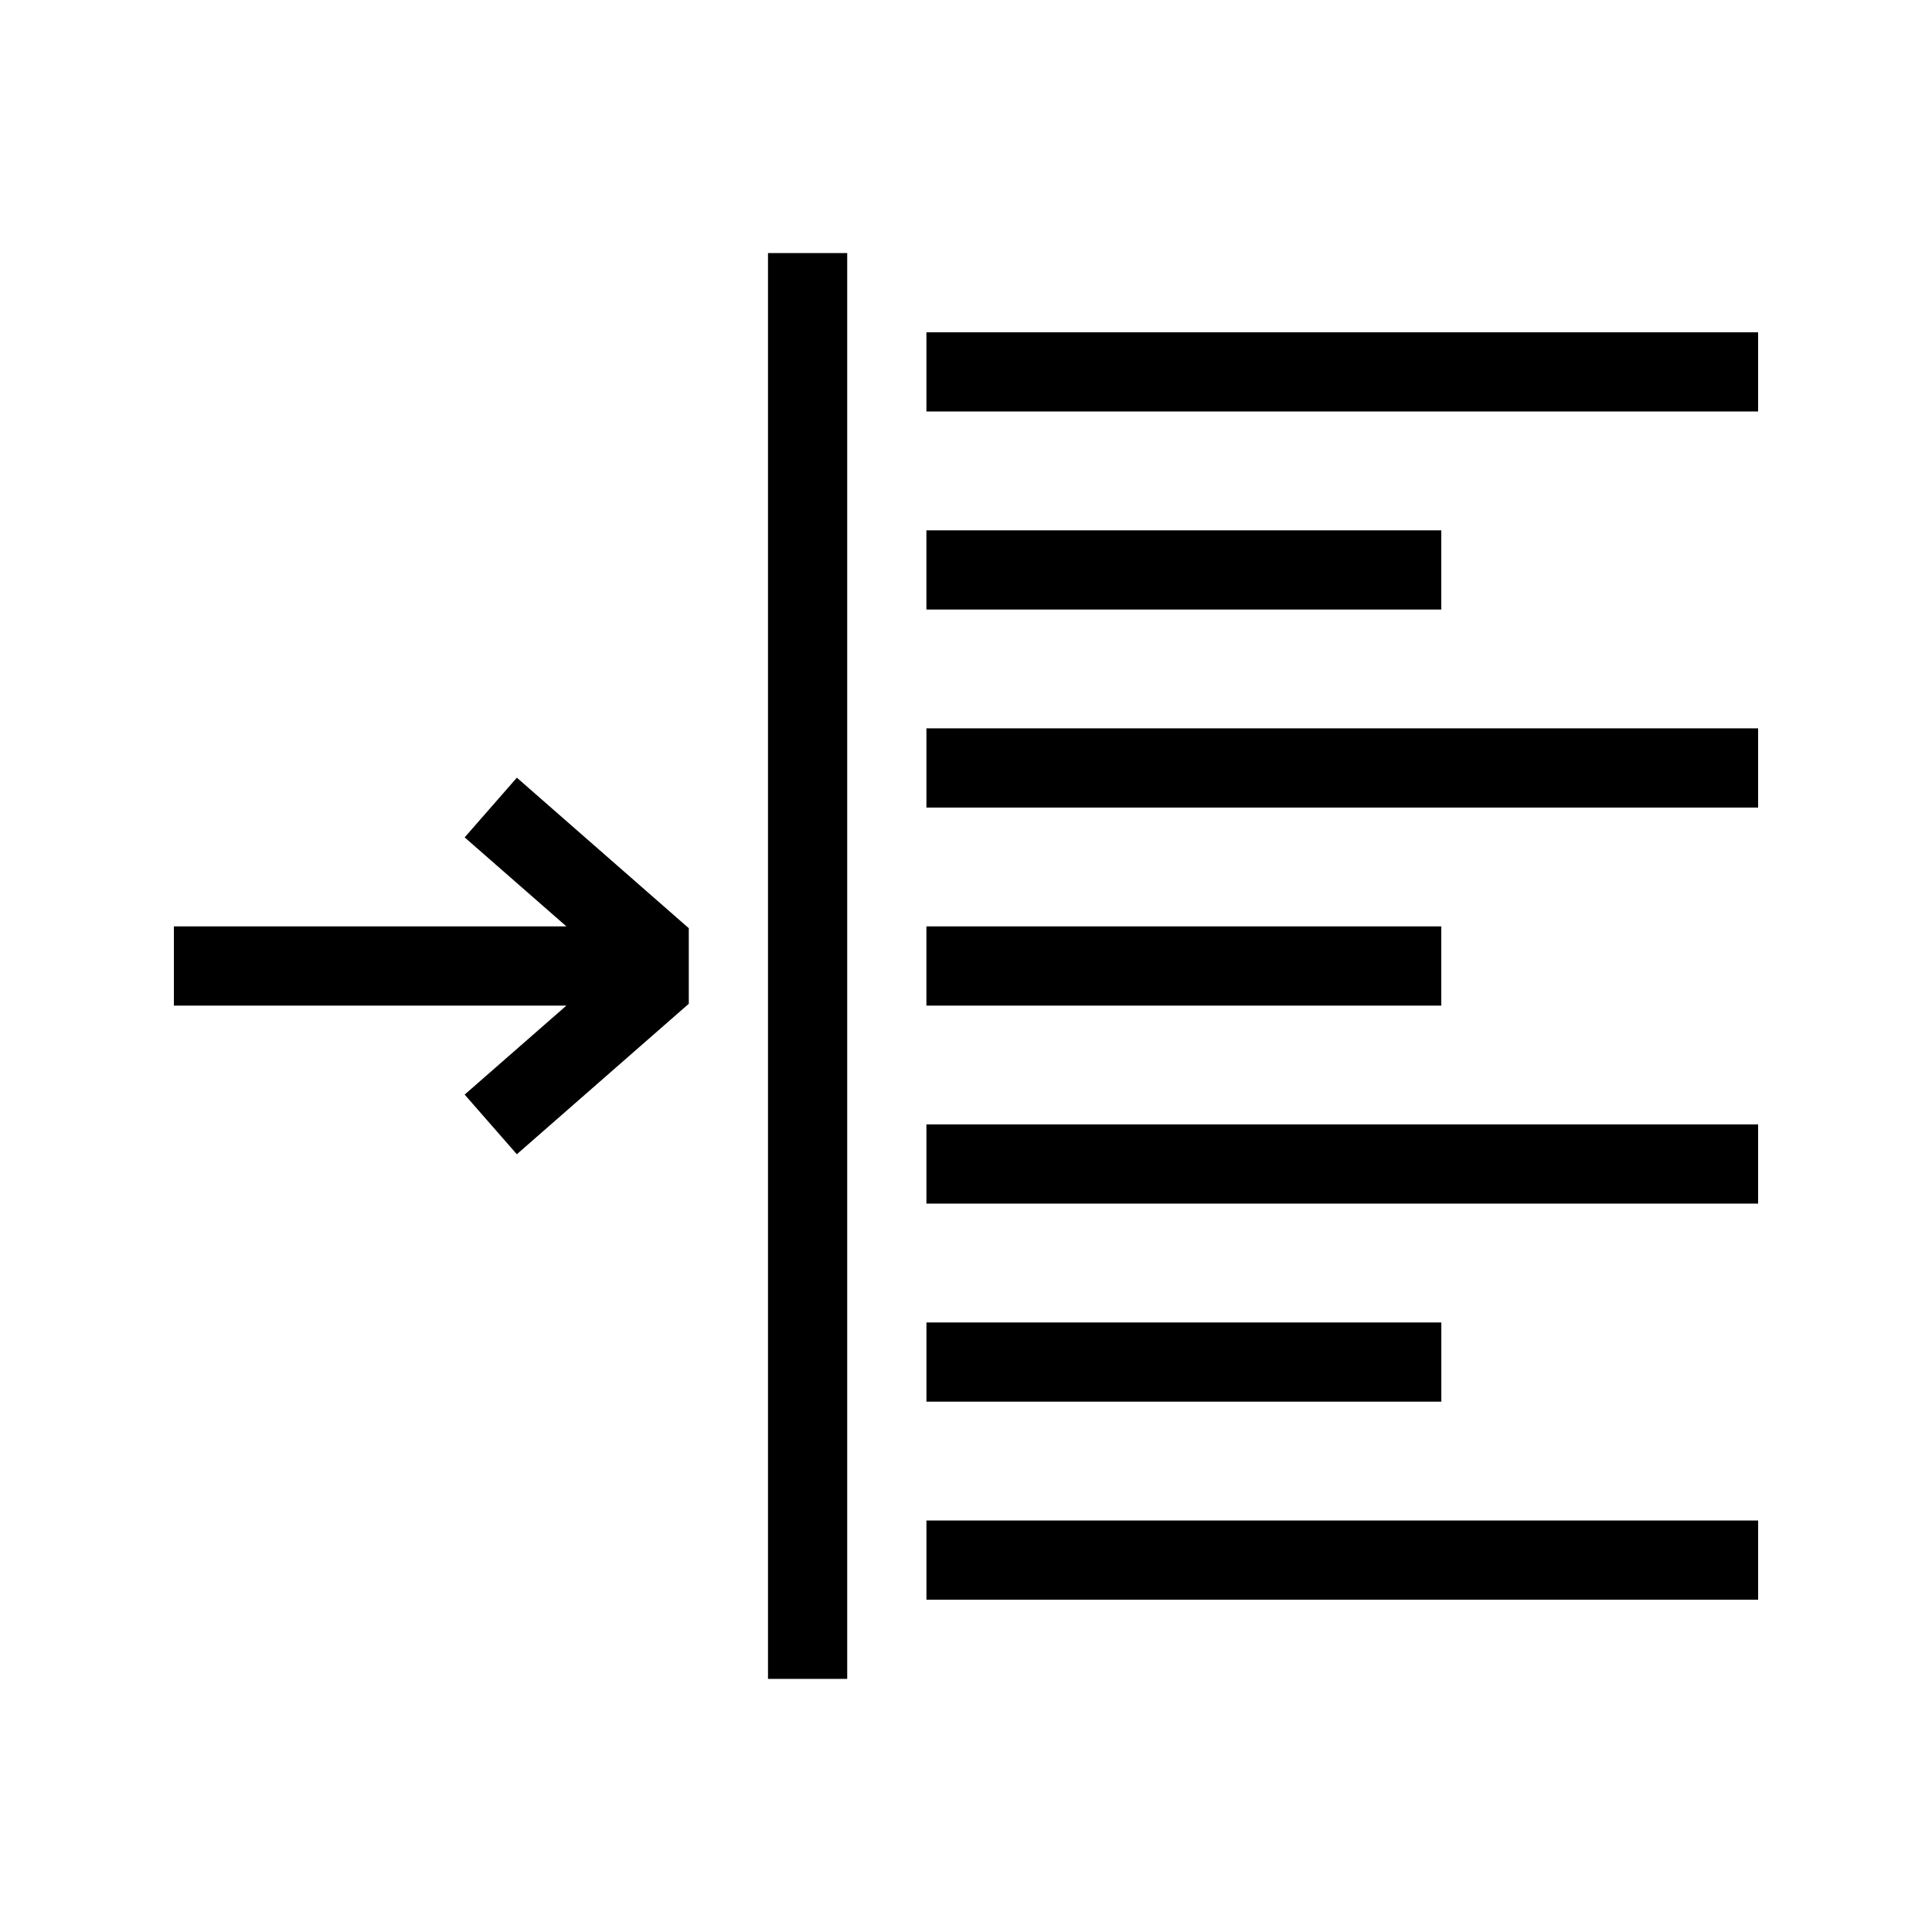 <?xml version="1.0" encoding="UTF-8"?>
<!-- Uploaded to: SVG Repo, www.svgrepo.com, Generator: SVG Repo Mixer Tools -->
<svg fill="#000000" width="800px" height="800px" version="1.1" viewBox="144 144 512 512" xmlns="http://www.w3.org/2000/svg">
 <path d="m609.92 232.06v20.992h-220.41v-20.992zm-220.41 125.95h220.41v-20.992h-220.41zm0 104.96h220.41v-20.992h-220.41zm-41.984 125.95h20.992v-377.86h-20.992zm178.43-199.42h-136.45v20.992h136.45zm0-104.96h-136.45v20.992h136.45zm-258.82 81.375 26.965 23.586h-104.02v20.992h104.02l-26.965 23.586 13.832 15.809 45.566-39.879v-20.027l-45.562-39.887zm122.38 202.02h220.41v-20.992h-220.41zm136.45-73.473h-136.45v20.992h136.45z"/>
</svg>